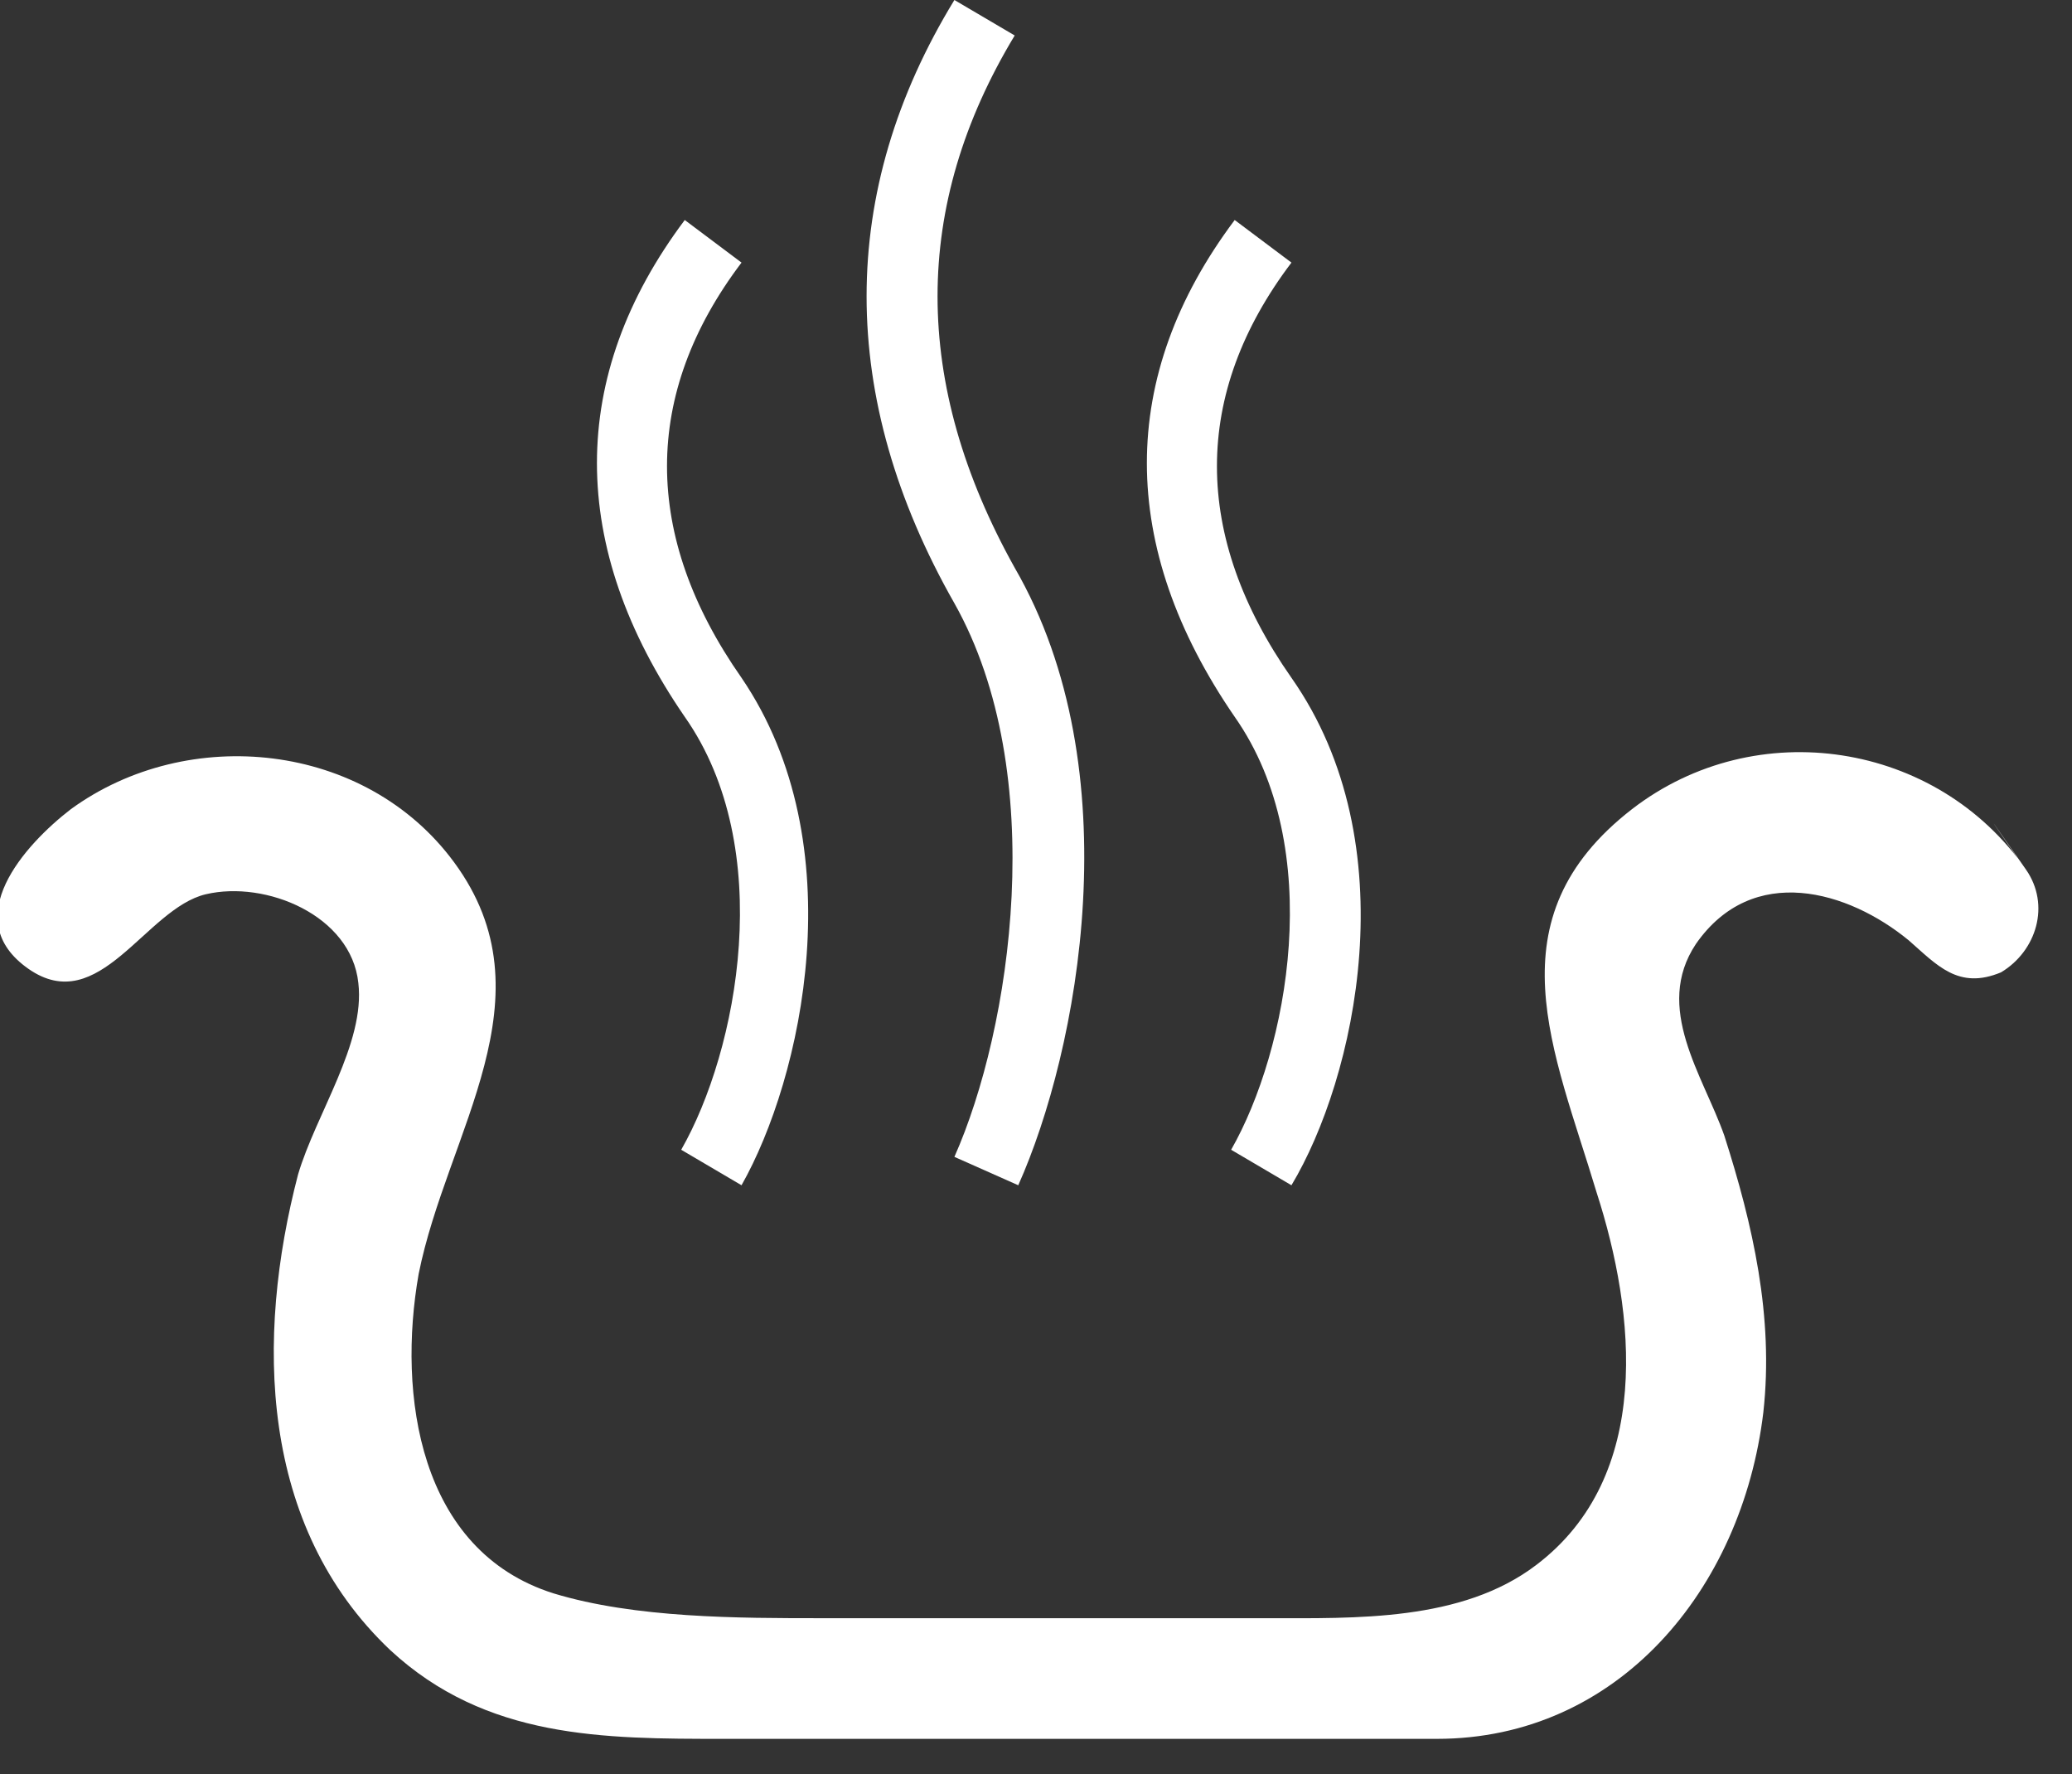 <svg version="1.1" xmlns="http://www.w3.org/2000/svg" x="0" y="0" viewBox="0 0 58.4 50" xml:space="preserve"><rect x="0" y="0" width="58.4" height="50" fill="#333333" stroke="none"/><style type="text/css">
	.soup-icon{fill:#FFFFFF;}
</style><path class="soup-icon" d="M57.1 24.5c-2.5-3.6-7.6-4.4-11.1-1.7 -4 3.1-2.2 6.8-1 10.8 1.1 3.4 1.6 8-1.7 10.5 -2.1 1.6-5.1 1.5-7.6 1.5 -4.2 0-8.4 0-12.5 0 -2.4 0-5.3 0-7.6-0.7 -3.8-1.2-4.4-5.6-3.8-9 0.8-4 3.8-7.8 1-11.6 -2.5-3.4-7.5-3.9-10.8-1.5 -1.3 1-3.2 3.1-1.2 4.5s3.3-1.7 5-2.1 4.1 0.6 4.3 2.5c0.2 1.7-1.2 3.7-1.7 5.4C7.2 37.7 7.3 43 11 46.5c2.7 2.5 6 2.5 9.4 2.5 3.9 0 17.3 0 20.1 0 5.1 0 8.6-4.2 9.2-9.2 0.3-2.7-0.3-5.3-1.1-7.8 -0.6-1.7-2-3.6-0.8-5.4 1.6-2.3 4.3-1.5 6-0.1 0.8 0.7 1.4 1.4 2.6 0.9C57.4 26.8 57.8 25.5 57.1 24.5 54.8 21.2 57.7 25.4 57.1 24.5z"/><path class="soup-icon" d="M20.9 33.4l-1.7-1c1.6-2.8 2.7-8.5 0.1-12.2 -3.3-4.8-3.3-9.6 0-14l1.6 1.2c-2.8 3.7-2.8 7.7 0 11.7C24.1 23.8 22.6 30.4 20.9 33.4z"/><path class="soup-icon" d="M36.4 33.4l-1.7-1c1.6-2.8 2.7-8.5 0.1-12.2 -3.3-4.8-3.3-9.6 0-14l1.6 1.2c-2.8 3.7-2.8 7.7 0 11.7C39.7 23.8 38.2 30.4 36.4 33.4z"/><path class="soup-icon" d="M28.7 33.4l-1.8-0.8c1.6-3.6 2.7-10.8 0-15.6 -3.3-5.8-3.3-11.6 0-17l1.7 1c-2.9 4.8-2.9 9.8 0 15C31.9 21.7 30.4 29.6 28.7 33.4z"/></svg>